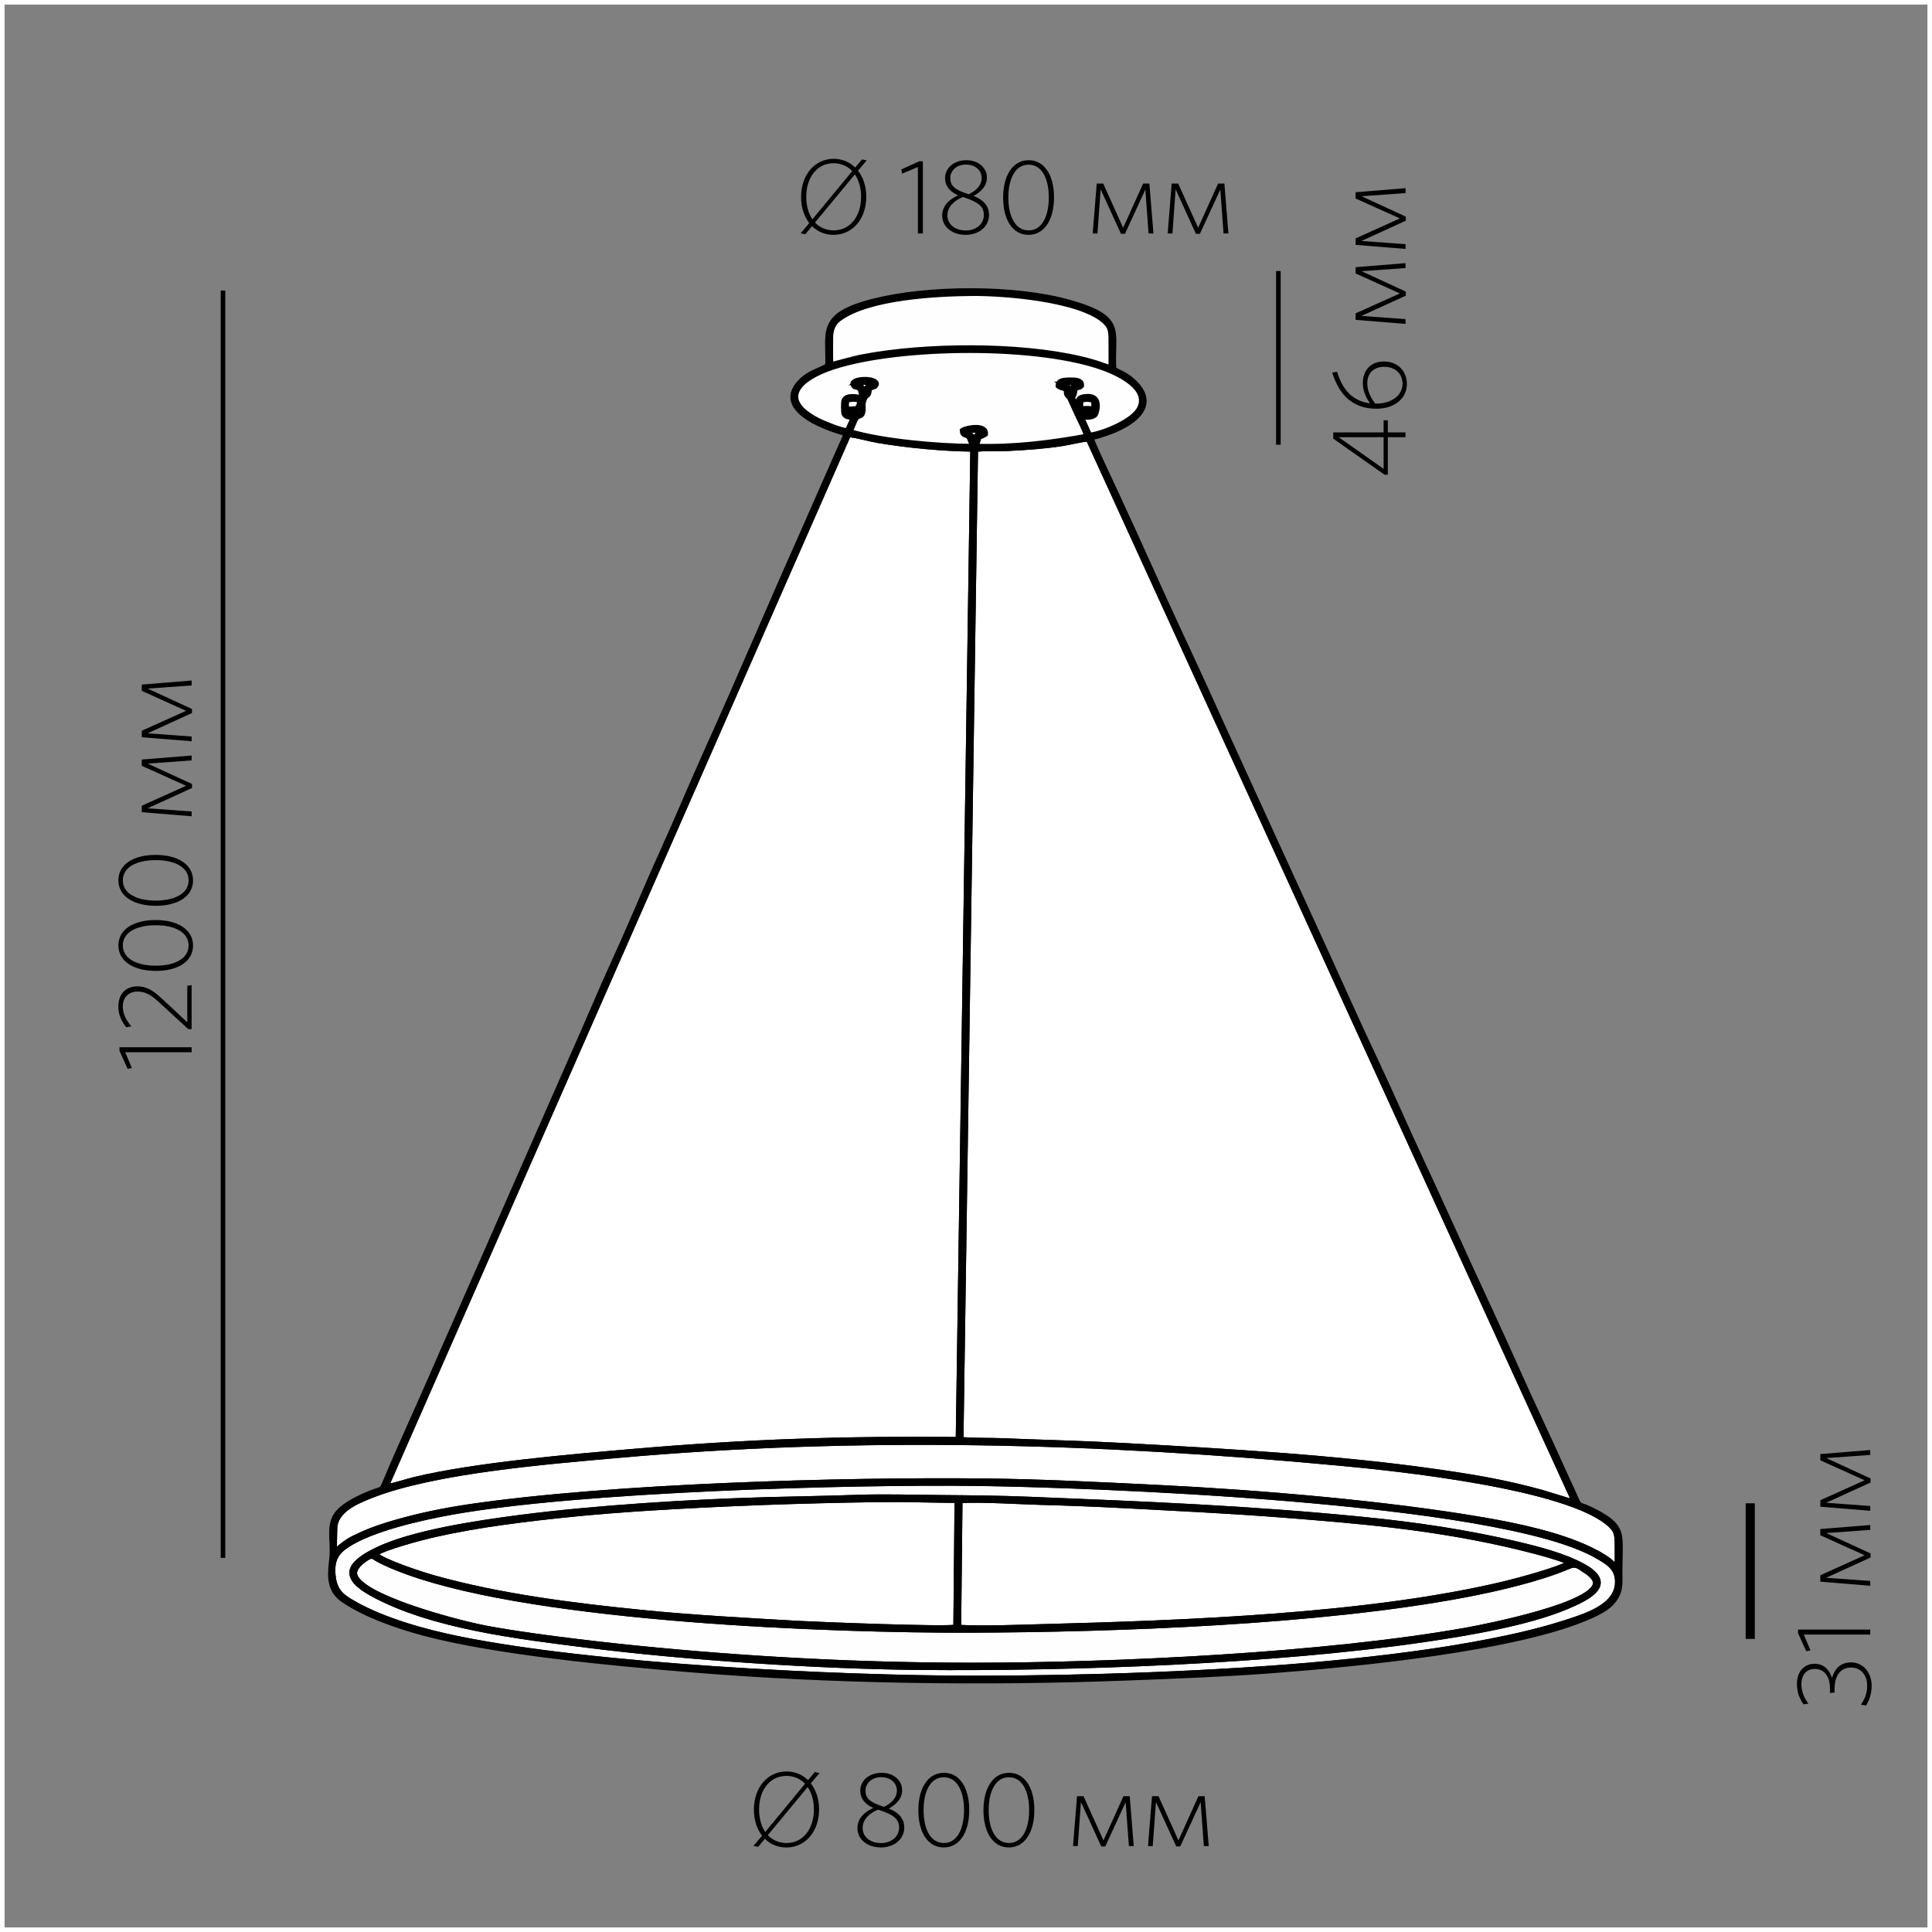 <?xml version="1.0" encoding="UTF-8"?>
<!DOCTYPE svg PUBLIC "-//W3C//DTD SVG 1.1//EN" "http://www.w3.org/Graphics/SVG/1.1/DTD/svg11.dtd">
<!-- Creator: CorelDRAW X6 -->
<svg xmlns="http://www.w3.org/2000/svg" xml:space="preserve" width="500px" height="500px" version="1.1" style="shape-rendering:geometricPrecision; text-rendering:geometricPrecision; image-rendering:optimizeQuality; fill-rule:evenodd; clip-rule:evenodd"
viewBox="0 0 50000 50000"
 xmlns:xlink="http://www.w3.org/1999/xlink">
 <rect x="0" y="0" width="50000" height="50000" fill="#808080" stroke="none"/>
 <defs>
  <style type="text/css">
   <![CDATA[
    .str1 {stroke:black;stroke-width:118.111}
    .str0 {stroke:#FEFEFE;stroke-width:236.221}
    .str2 {stroke:black;stroke-width:236.221}
    .fil0 {fill:none}
    .fil4 {fill:#030303}
    .fil7 {fill:#F7F7F7}
    .fil8 {fill:#F8F8F8}
    .fil5 {fill:#FAFAFA}
    .fil6 {fill:#FCFCFC}
    .fil3 {fill:#FEFEFE}
    .fil2 {fill:white}
    .fil1 {fill:black;fill-rule:nonzero}
   ]]>
  </style>
 </defs>
 <g id="Слой_x0020_1">
  <rect class="fil0 str0" width="50000" height="50000"/>
  <g id="_574634288">
   <line class="fil0 str1" x1="5771" y1="40318" x2="5771" y2= "7519" />
   <polygon class="fil1" points="4960,27102 3092,27102 3092,27196 3303,27660 3413,27641 3240,27232 4960,27232 "/>
   <path id="1" class="fil1" d="M4960 25495l-113 16 0 945 -652 -607c-245,-228 -410,-322 -642,-322 -292,0 -490,192 -490,522 0,223 91,396 203,536l135 -22c-127,-148 -223,-316 -223,-508 0,-242 146,-393 382,-393 193,0 328,66 570,289l741 682 88 0 0 -1138z"/>
   <path id="2" class="fil1" d="M4027 23810c-567,0 -963,242 -963,657 0,415 402,660 969,660 567,0 963,-242 963,-657 0,-415 -399,-660 -969,-660zm3 135c487,0 851,179 851,522 0,346 -363,525 -851,525 -487,0 -851,-179 -851,-525 0,-343 363,-522 851,-522z"/>
   <path id="3" class="fil1" d="M4027 22125c-567,0 -963,242 -963,657 0,415 402,660 969,660 567,0 963,-242 963,-657 0,-415 -399,-660 -969,-660zm3 135c487,0 851,179 851,522 0,346 -363,525 -851,525 -487,0 -851,-179 -851,-525 0,-343 363,-522 851,-522z"/>
   <polygon id="4" class="fil1" points="4960,19553 3669,19657 3669,19819 4815,20336 3669,20853 3669,21020 4960,21125 4960,21001 3820,20919 4969,20394 4969,20289 3823,19762 4960,19679 "/>
   <polygon id="5" class="fil1" points="4960,17612 3669,17717 3669,17879 4815,18396 3669,18912 3669,19080 4960,19184 4960,19061 3820,18978 4969,18453 4969,18349 3823,17821 4960,17739 "/>
   <path class="fil1" d="M21198 46826c0,-269 -80,-503 -214,-673l225 -267 -121 -25 -176 209c-146,-143 -338,-225 -555,-225 -486,0 -846,409 -846,987 0,272 77,503 212,676l-223 264 121 25 173 -209c146,143 338,225 558,225 486,0 846,-409 846,-987zm-135 5c0,508 -286,866 -706,866 -198,0 -363,-74 -486,-203l1031 -1245c104,148 162,349 162,583zm-712 -871c195,0 363,74 484,203l-1031 1248c-102,-151 -159,-349 -159,-585 0,-508 286,-866 706,-866z"/>
   <path id="1" class="fil1" d="M22190 47314c0,281 245,498 610,498 335,0 602,-212 602,-512 0,-242 -151,-397 -401,-496 195,-105 346,-256 346,-476 0,-248 -214,-448 -533,-448 -319,0 -550,203 -550,459 0,229 146,366 338,449 -258,121 -412,289 -412,526zm135 -8c0,-209 157,-372 399,-474 423,137 544,253 544,468 0,242 -217,399 -462,399 -283,0 -481,-157 -481,-393zm74 -969c0,-168 143,-344 409,-344 239,0 404,151 404,347 0,176 -126,322 -335,421 -377,-119 -478,-226 -478,-424z"/>
   <path id="2" class="fil1" d="M25084 46843c0,-567 -242,-963 -657,-963 -415,0 -660,402 -660,969 0,567 242,963 657,963 415,0 660,-399 660,-969zm-135 3c0,487 -179,851 -522,851 -346,0 -525,-363 -525,-851 0,-487 179,-851 525,-851 343,0 522,363 522,851z"/>
   <path id="3" class="fil1" d="M26769 46843c0,-567 -242,-963 -657,-963 -415,0 -660,402 -660,969 0,567 242,963 657,963 415,0 660,-399 660,-969zm-135 3c0,487 -179,851 -522,851 -346,0 -525,-363 -525,-851 0,-487 179,-851 525,-851 343,0 522,363 522,851z"/>
   <polygon id="4" class="fil1" points="29341,47776 29237,46485 29075,46485 28558,47631 28041,46485 27874,46485 27769,47776 27893,47776 27975,46636 28500,47785 28605,47785 29132,46639 29215,47776 "/>
   <polygon id="5" class="fil1" points="31282,47776 31177,46485 31015,46485 30498,47631 29982,46485 29814,46485 29710,47776 29833,47776 29916,46636 30441,47785 30545,47785 31073,46639 31155,47776 "/>
   <path class="fil1" d="M22419 5091c0,-269 -80,-503 -214,-673l225 -267 -121 -25 -176 209c-146,-143 -338,-225 -555,-225 -486,0 -846,409 -846,987 0,272 77,503 212,676l-223 264 121 25 173 -209c146,143 338,225 558,225 486,0 846,-409 846,-987zm-135 5c0,508 -286,866 -706,866 -198,0 -363,-74 -486,-203l1031 -1245c104,148 162,349 162,583zm-712 -871c195,0 363,74 484,203l-1031 1248c-102,-151 -159,-349 -159,-585 0,-508 286,-866 706,-866z"/>
   <polygon id="1" class="fil1" points="23884,6042 23884,4173 23791,4173 23326,4385 23345,4495 23755,4322 23755,6042 "/>
   <path id="2" class="fil1" d="M24384 5580c0,281 245,498 610,498 335,0 602,-212 602,-512 0,-242 -151,-397 -401,-496 195,-105 346,-256 346,-476 0,-248 -214,-448 -533,-448 -319,0 -550,203 -550,459 0,229 146,366 338,449 -258,121 -412,289 -412,526zm135 -8c0,-209 157,-372 399,-474 423,137 544,253 544,468 0,242 -217,399 -462,399 -283,0 -481,-157 -481,-393zm74 -969c0,-168 143,-344 409,-344 239,0 404,151 404,347 0,176 -126,322 -335,421 -377,-119 -478,-226 -478,-424z"/>
   <path id="3" class="fil1" d="M27278 5109c0,-567 -242,-963 -657,-963 -415,0 -660,402 -660,969 0,567 242,963 657,963 415,0 660,-399 660,-969zm-135 3c0,487 -179,851 -522,851 -346,0 -525,-363 -525,-851 0,-487 179,-851 525,-851 343,0 522,363 522,851z"/>
   <polygon id="4" class="fil1" points="29851,6042 29746,4750 29584,4750 29067,5896 28551,4750 28383,4750 28279,6042 28402,6042 28485,4901 29010,6050 29114,6050 29642,4904 29724,6042 "/>
   <polygon id="5" class="fil1" points="31791,6042 31687,4750 31524,4750 31008,5896 30491,4750 30323,4750 30219,6042 30343,6042 30425,4901 30950,6050 31054,6050 31582,4904 31665,6042 "/>
   <line class="fil0 str1" x1="33084" y1="11510" x2="33084" y2= "7014" />
   <path class="fil1" d="M35918 10878l-110 0 0 313 -1303 0 0 162 1327 932 85 0 0 -970 456 0 0 -124 -456 0 0 -313zm-110 437l0 819 -1163 -819 1163 0z"/>
   <path id="1" class="fil1" d="M34604 9622l-126 19c176,572 526,937 1143,937 473,0 789,-269 789,-640 0,-332 -234,-583 -596,-583 -332,0 -544,223 -544,555 0,187 66,360 187,528 -428,-52 -710,-330 -852,-816zm781 302c0,-283 184,-431 434,-431 286,0 478,170 478,442 0,297 -286,511 -684,511l-22 0c-118,-157 -206,-330 -206,-522z"/>
   <polygon id="2" class="fil1" points="36375,6810 35083,6915 35083,7077 36229,7594 35083,8110 35083,8278 36375,8383 36375,8259 35234,8176 36383,7651 36383,7547 35237,7019 36375,6937 "/>
   <polygon id="3" class="fil1" points="36375,4870 35083,4975 35083,5137 36229,5653 35083,6170 35083,6338 36375,6442 36375,6319 35234,6236 36383,5711 36383,5607 35237,5079 36375,4997 "/>
   <line class="fil0 str2" x1="45296" y1="42415" x2="45296" y2= "38905" />
   <path class="fil1" d="M47904 43023c-267,0 -420,159 -492,401 -63,-192 -198,-366 -449,-366 -254,0 -458,181 -458,525 0,214 69,382 170,525l127 -17c-105,-143 -182,-305 -182,-503 0,-258 146,-396 348,-396 235,0 392,181 392,511l0 113 118 -14 0 -80c0,-388 173,-566 429,-566 239,0 415,181 415,465 0,198 -52,332 -162,495l132 22c85,-126 146,-305 146,-511 0,-346 -225,-605 -533,-605z"/>
   <polygon id="1" class="fil1" points="48402,42174 46533,42174 46533,42267 46745,42732 46855,42713 46682,42303 48402,42303 "/>
   <polygon id="2" class="fil1" points="48402,39467 47110,39571 47110,39733 48256,40250 47110,40767 47110,40934 48402,41039 48402,40915 47261,40833 48410,40308 48410,40203 47264,39676 48402,39593 "/>
   <polygon id="3" class="fil1" points="48402,37526 47110,37631 47110,37793 48256,38310 47110,38826 47110,38994 48402,39099 48402,38975 47261,38892 48410,38367 48410,38263 47264,37735 48402,37653 "/>
   <path class="fil2 str1" d="M25253 11638l-377 25611c338,31 717,17 1057,31 1059,43 2089,67 3158,125 2612,144 5504,307 8076,675 1002,143 1775,273 2735,537l839 257 -12577 -27503c-156,0 -485,87 -679,116 -471,72 -960,106 -1438,128 -190,9 -642,-10 -793,24z"/>
   <path class="fil2 str1" d="M9998 38473c225,-36 504,-135 729,-189 1548,-374 4059,-590 5632,-725 3056,-263 5511,-337 8435,-310l377 -25619c-767,-9 -1694,-96 -2447,-224 -221,-38 -563,-137 -759,-151l-11966 27220z"/>
   <path class="fil2 str1" d="M24815 42111c682,33 1490,-2 2176,-20 3666,-97 8450,-269 11963,-1114 341,-82 1385,-365 1648,-524 -131,-129 -1377,-426 -1681,-493 -1975,-439 -3728,-588 -5764,-746 -1364,-106 -2731,-170 -4104,-243 -696,-37 -1400,-64 -2099,-83 -675,-19 -1427,-74 -2104,-49l-35 3272z"/>
   <path class="fil2 str1" d="M9716 40222c189,187 1162,507 1514,606 1714,482 3645,724 5431,900 1321,131 2630,199 3960,277 493,28 3861,160 4110,98l31 -3266c-684,-5 -1358,-31 -2045,-21 -1983,28 -3982,99 -5952,223 -1265,80 -2526,198 -3757,369 -593,82 -1182,184 -1751,312 -328,74 -1365,345 -1541,502z"/>
   <path class="fil2 str1" d="M8668 40157c263,-245 356,-301 701,-458 259,-118 561,-218 853,-302 613,-177 1259,-312 1919,-409 3685,-541 9629,-704 13310,-667 1492,15 3001,94 4486,166 2609,127 5927,405 8478,845 864,149 1950,381 2729,757 135,65 252,126 373,204 64,42 119,77 168,121 31,28 50,48 78,75l82 67c7,-208 4,-416 2,-624 -2,-243 -39,-334 -168,-456 -1071,-1012 -5632,-1474 -6985,-1600 -6259,-587 -12459,-761 -18719,-202 -1812,161 -4699,393 -6335,1026 -433,168 -969,400 -971,866 -1,195 -15,398 -1,591z"/>
   <path class="fil3 str1" d="M9188 40761c167,576 2609,1208 3237,1339 998,207 2961,437 4017,543 2870,289 5770,446 8702,447 3708,1 9145,-255 12817,-911 463,-83 3420,-662 3321,-1241 -22,-129 -190,-242 -281,-301 -163,-105 -220,-169 -411,-87 -767,327 -1867,579 -2696,736 -3738,706 -9016,897 -12808,909 -3503,11 -11094,-260 -14531,-1500 -272,-98 -553,-210 -793,-343 -78,-43 -114,-94 -200,-59 -90,37 -433,264 -374,468z"/>
   <path class="fil3 str1" d="M22117 38747c767,-28 1513,-2 2275,4 753,6 1505,14 2253,44 2947,119 5708,229 8646,522 1360,135 2664,330 3951,632 583,137 1254,313 1733,578 848,469 141,821 -428,1061 -1002,423 -2546,685 -3722,856 -3861,561 -9103,752 -13030,715 -2608,-25 -6021,-250 -8598,-574 -1753,-221 -4022,-485 -5567,-1331 -787,-431 -649,-771 98,-1138 925,-454 2587,-702 3735,-852 1891,-246 4437,-407 6403,-460 751,-20 1500,-30 2251,-57zm-13483 2091c54,378 267,505 540,660 763,433 1805,723 2679,902 3509,718 9788,1022 13329,1025 2822,3 6404,-117 9199,-383 1418,-134 2829,-307 4198,-576 647,-127 1307,-280 1912,-475 543,-174 1335,-413 1364,-1020 19,-398 -263,-545 -517,-693 -2560,-1489 -13391,-1847 -16041,-1882 -3307,-43 -10293,153 -13599,744 -769,137 -2086,431 -2721,858 -254,171 -409,370 -343,838z"/>
   <path class="fil4 str1" d="M8634 40838c-67,-468 89,-667 343,-838 635,-428 1952,-721 2721,-858 3307,-591 10293,-787 13599,-744 2651,35 13481,393 16041,1882 254,148 536,295 517,693 -29,607 -821,846 -1364,1020 -606,195 -1265,348 -1912,475 -1369,268 -2780,441 -4198,576 -2795,265 -6377,385 -9199,383 -3541,-4 -9821,-307 -13329,-1025 -874,-179 -1916,-469 -2679,-902 -273,-155 -486,-282 -540,-660zm34 -681c-15,-194 0,-397 1,-591 3,-466 538,-699 971,-866 1636,-633 4523,-864 6335,-1026 6261,-558 12461,-384 18719,202 1353,127 5914,588 6985,1600 129,122 166,213 168,456 2,208 5,416 -2,624l-82 -67c-28,-27 -47,-48 -78,-75 -49,-44 -104,-79 -168,-121 -121,-79 -238,-139 -373,-204 -778,-376 -1865,-608 -2729,-757 -2550,-440 -5869,-718 -8478,-845 -1485,-72 -2994,-151 -4486,-166 -3681,-37 -9625,126 -13310,667 -660,97 -1307,232 -1919,409 -291,84 -594,184 -853,302 -346,157 -438,213 -701,458zm16585 -28519c151,-34 603,-15 793,-24 478,-22 967,-56 1438,-128 194,-29 523,-116 679,-116l12577 27503 -839 -257c-960,-264 -1733,-393 -2735,-537 -2572,-368 -5464,-531 -8076,-675 -1069,-59 -2099,-82 -3158,-125 -340,-14 -719,0 -1057,-31l377 -25611zm-3289 -384c197,14 538,114 759,151 753,128 1680,215 2447,224l-377 25619c-2925,-27 -5379,47 -8435,310 -1573,135 -4084,351 -5632,725 -225,54 -504,154 -729,189l11966 -27220zm3257 160c-72,-39 -33,-85 -81,-151 -42,-58 -83,-40 -145,-81 75,-59 343,-53 430,0 -50,58 -97,25 -148,75 -41,40 -29,97 -56,157zm2760 -733c46,-44 234,-63 299,0 -80,58 -241,69 -299,0zm-6055 0c38,-20 44,-23 97,-25 3,0 56,2 59,2 42,7 31,12 49,23 -32,50 -11,52 -107,45 -86,-6 -87,-32 -97,-45zm6050 -308c84,-46 238,-40 325,4l-1 204c-138,-22 -183,-23 -328,-2l4 -206zm-6063 3c71,-42 239,-57 323,-3 9,78 -24,134 -59,196l-269 16 4 -209zm5564 -427c66,-42 252,-47 339,-35 7,1 41,10 45,11 29,11 25,15 40,26 -58,14 -126,20 -149,83 -11,29 -9,83 -15,99 -28,78 13,27 -58,49l-30 -161c-37,-20 -135,-44 -173,-72zm-5170 63c-34,-40 -81,-35 -139,-88 78,-41 333,-25 416,3l-80 42c-129,56 -54,109 -114,187 -79,-33 -19,-70 -82,-144zm-380 1127c-152,-1 -608,-189 -742,-256 -1074,-542 -519,-1092 403,-1387 1711,-547 5337,-592 7030,59 359,138 1122,507 862,1016 -174,340 -945,643 -1281,687l-203 -460c128,7 277,21 355,-67 11,-12 224,-557 -312,-467 -166,28 -143,125 -152,168l-28 84c-153,-339 -93,-160 -51,-334 13,-54 5,-69 26,-119 71,-46 93,-11 159,-76 15,-160 -163,-161 -309,-159 -182,3 -309,15 -308,164 75,65 124,38 195,89 43,88 -10,93 58,173 32,37 12,-7 52,63l162 357c79,176 223,439 270,612 -937,169 -1855,286 -2856,258 15,-88 16,-16 47,-107 96,-288 -49,-33 202,-197 36,-281 -524,-174 -612,-101 6,156 105,99 174,175l97 232c-908,-2 -2330,-132 -3151,-375 11,-63 86,-214 116,-287 69,-166 163,-67 200,-206 36,-132 -26,-197 47,-355 52,-113 59,-57 96,-117 25,-41 22,-104 35,-155 96,-29 138,-25 176,-102 20,-183 -611,-171 -621,-19 34,137 99,62 172,132 30,29 26,57 44,112 31,94 49,22 23,112l-68 -9c-130,-29 -380,-52 -407,115 -9,56 -8,277 8,320 30,78 131,89 238,100l-148 327zm-424 -1708c-5,-230 -2,-465 -1,-695 1,-237 87,-383 215,-478 755,-561 2507,-649 3445,-657 837,-7 2773,148 3409,711 166,147 175,256 175,521 0,225 4,452 -1,677 -125,-29 -261,-89 -395,-130 -134,-41 -258,-73 -395,-105 -1601,-374 -4019,-358 -5634,-47 -269,52 -713,185 -818,203zm-85 32c-245,130 -450,176 -646,352 -787,708 415,1223 1114,1409 -18,85 -102,255 -139,336l-1042 2367c-801,1796 -1575,3630 -2382,5417 -407,901 -785,1814 -1194,2715 -407,895 -782,1814 -1188,2702 -411,898 -790,1813 -1195,2715l-2388 5430c-396,907 -796,1796 -1189,2702 -394,910 -814,1804 -1194,2715 -128,308 -73,157 -575,388 -236,109 -454,230 -606,376 -339,324 -166,745 -211,1232 -32,339 -130,801 294,1091 563,386 1404,681 2083,862 1866,499 4869,778 6853,943 3683,306 7653,360 11375,217 1245,-48 2484,-94 3717,-187 2125,-161 6427,-567 8308,-1435 234,-108 436,-225 564,-399 195,-263 148,-457 152,-824 9,-859 103,-1048 -527,-1411 -112,-64 -203,-107 -322,-160 -175,-78 -202,-34 -281,-220 -96,-227 -206,-448 -307,-675 -401,-900 -828,-1781 -1228,-2682 -398,-898 -820,-1796 -1227,-2682 -412,-897 -803,-1771 -1222,-2668 -418,-894 -807,-1797 -1226,-2683 -421,-889 -812,-1767 -1222,-2669l-2448 -5351c-411,-893 -808,-1788 -1227,-2682 -616,-1312 -1220,-2693 -1837,-4017 -97,-207 -579,-1227 -612,-1352 504,-118 1064,-354 1283,-681 250,-373 -73,-735 -380,-935 -77,-50 -254,-124 -315,-175 -55,-974 297,-1310 -1125,-1719 -1427,-410 -3682,-397 -5107,-36 -1428,362 -1155,805 -1182,1672z"/>
   <path class="fil3 str1" d="M21928 11139l148 -327c-107,-11 -208,-22 -238,-100 -17,-43 -17,-264 -8,-320 28,-168 277,-144 407,-115l68 9c26,-91 9,-19 -23,-112 -18,-55 -14,-83 -44,-112 -73,-70 -138,5 -172,-132 11,-152 642,-164 621,19 -38,76 -80,73 -176,102 -13,51 -10,114 -35,155 -37,60 -43,4 -96,117 -73,158 -11,223 -47,355 -37,139 -131,40 -200,206 -30,73 -105,224 -116,287 821,243 2244,372 3151,375l-97 -232c-69,-75 -168,-19 -174,-175 88,-74 648,-180 612,101 -251,164 -107,-91 -202,197 -30,91 -31,20 -47,107 1002,28 1920,-90 2856,-258 -47,-172 -191,-436 -270,-612l-162 -357c-40,-70 -20,-26 -52,-63 -69,-80 -15,-84 -58,-173 -71,-51 -120,-24 -195,-89 -2,-149 125,-161 308,-164 146,-2 324,-1 309,159 -66,64 -88,30 -159,76 -21,50 -13,65 -26,119 -42,174 -101,-5 51,334l28 -84c9,-43 -14,-140 152,-168 536,-90 323,454 312,467 -78,88 -227,74 -355,67l203 460c337,-44 1107,-347 1281,-687 260,-509 -503,-877 -862,-1016 -1693,-651 -5320,-607 -7030,-59 -923,295 -1477,846 -403,1387 134,67 590,256 742,256z"/>
   <path class="fil3 str1" d="M21504 9431c106,-18 549,-151 818,-203 1614,-310 4033,-327 5634,47 137,32 261,63 395,105 134,41 270,101 395,130 5,-225 1,-452 1,-677 0,-265 -9,-374 -175,-521 -637,-563 -2572,-718 -3409,-711 -937,8 -2689,96 -3445,657 -128,95 -214,241 -215,478 -1,230 -4,465 1,695z"/>
   <path class="fil4 str1" d="M9188 40761c-59,-203 284,-431 374,-468 86,-35 122,16 200,59 240,133 521,245 793,343 3438,1239 11028,1511 14531,1500 3792,-12 9070,-203 12808,-909 829,-157 1929,-409 2696,-736 192,-82 248,-18 411,87 91,58 259,171 281,301 99,578 -2858,1158 -3321,1241 -3672,656 -9110,912 -12817,911 -2932,-1 -5831,-158 -8702,-447 -1056,-106 -3019,-336 -4017,-543 -628,-130 -3071,-762 -3237,-1339zm15628 1350l35 -3272c676,-25 1428,30 2104,49 699,19 1403,46 2099,83 1373,73 2741,137 4104,243 2036,158 3789,308 5764,746 304,67 1550,364 1681,493 -263,159 -1307,442 -1648,524 -3513,845 -8297,1017 -11963,1114 -686,18 -1494,53 -2176,20zm-15099 -1889c177,-157 1213,-429 1541,-502 569,-128 1158,-230 1751,-312 1231,-171 2492,-289 3757,-369 1970,-124 3969,-195 5952,-223 687,-10 1361,15 2045,21l-31 3266c-249,62 -3618,-69 -4110,-98 -1330,-77 -2638,-146 -3960,-277 -1786,-177 -3717,-418 -5431,-900 -352,-99 -1326,-419 -1514,-606zm12401 -1475c-751,27 -1500,37 -2251,57 -1966,53 -4512,214 -6403,460 -1148,149 -2811,398 -3735,852 -747,366 -885,707 -98,1138 1545,846 3814,1110 5567,1331 2578,325 5990,550 8598,574 3927,37 9169,-154 13030,-715 1176,-171 2720,-433 3722,-856 569,-240 1277,-592 428,-1061 -479,-265 -1150,-441 -1733,-578 -1287,-302 -2591,-497 -3951,-632 -2938,-293 -5699,-403 -8646,-522 -748,-30 -1500,-38 -2253,-44 -763,-6 -1509,-32 -2275,-4z"/>
   <path class="fil3 str1" d="M27977 10373l-4 206c144,-21 189,-20 328,2l1 -204c-87,-44 -240,-50 -325,-4z"/>
   <path class="fil3 str1" d="M21914 10376l-4 209 269 -16c34,-61 68,-118 59,-196 -84,-54 -252,-39 -323,3z"/>
   <path class="fil5 str1" d="M24995 11182c62,41 103,24 145,81 48,66 9,112 81,151 27,-60 15,-118 56,-157 51,-50 98,-17 148,-75 -87,-53 -355,-59 -430,0z"/>
   <path class="fil5 str1" d="M27477 9949c38,28 136,52 173,72l30 161c71,-22 29,30 58,-49 6,-15 4,-69 15,-99 23,-63 91,-69 149,-83 -15,-11 -11,-15 -40,-26 -4,-1 -38,-10 -45,-11 -87,-12 -273,-7 -339,35z"/>
   <path class="fil6 str1" d="M22169 9924c57,53 105,49 139,88 64,74 3,111 82,144 61,-79 -14,-131 114,-187l80 -42c-82,-28 -338,-43 -416,-3z"/>
   <path class="fil7 str1" d="M27981 10681c58,69 219,58 299,0 -65,-63 -253,-44 -299,0z"/>
   <path class="fil8 str1" d="M21927 10681c11,13 11,38 97,45 96,7 75,6 107,-45 -17,-11 -7,-16 -49,-23 -3,0 -56,-2 -59,-2 -53,3 -59,6 -97,25z"/>
  </g>
 </g>
</svg>
